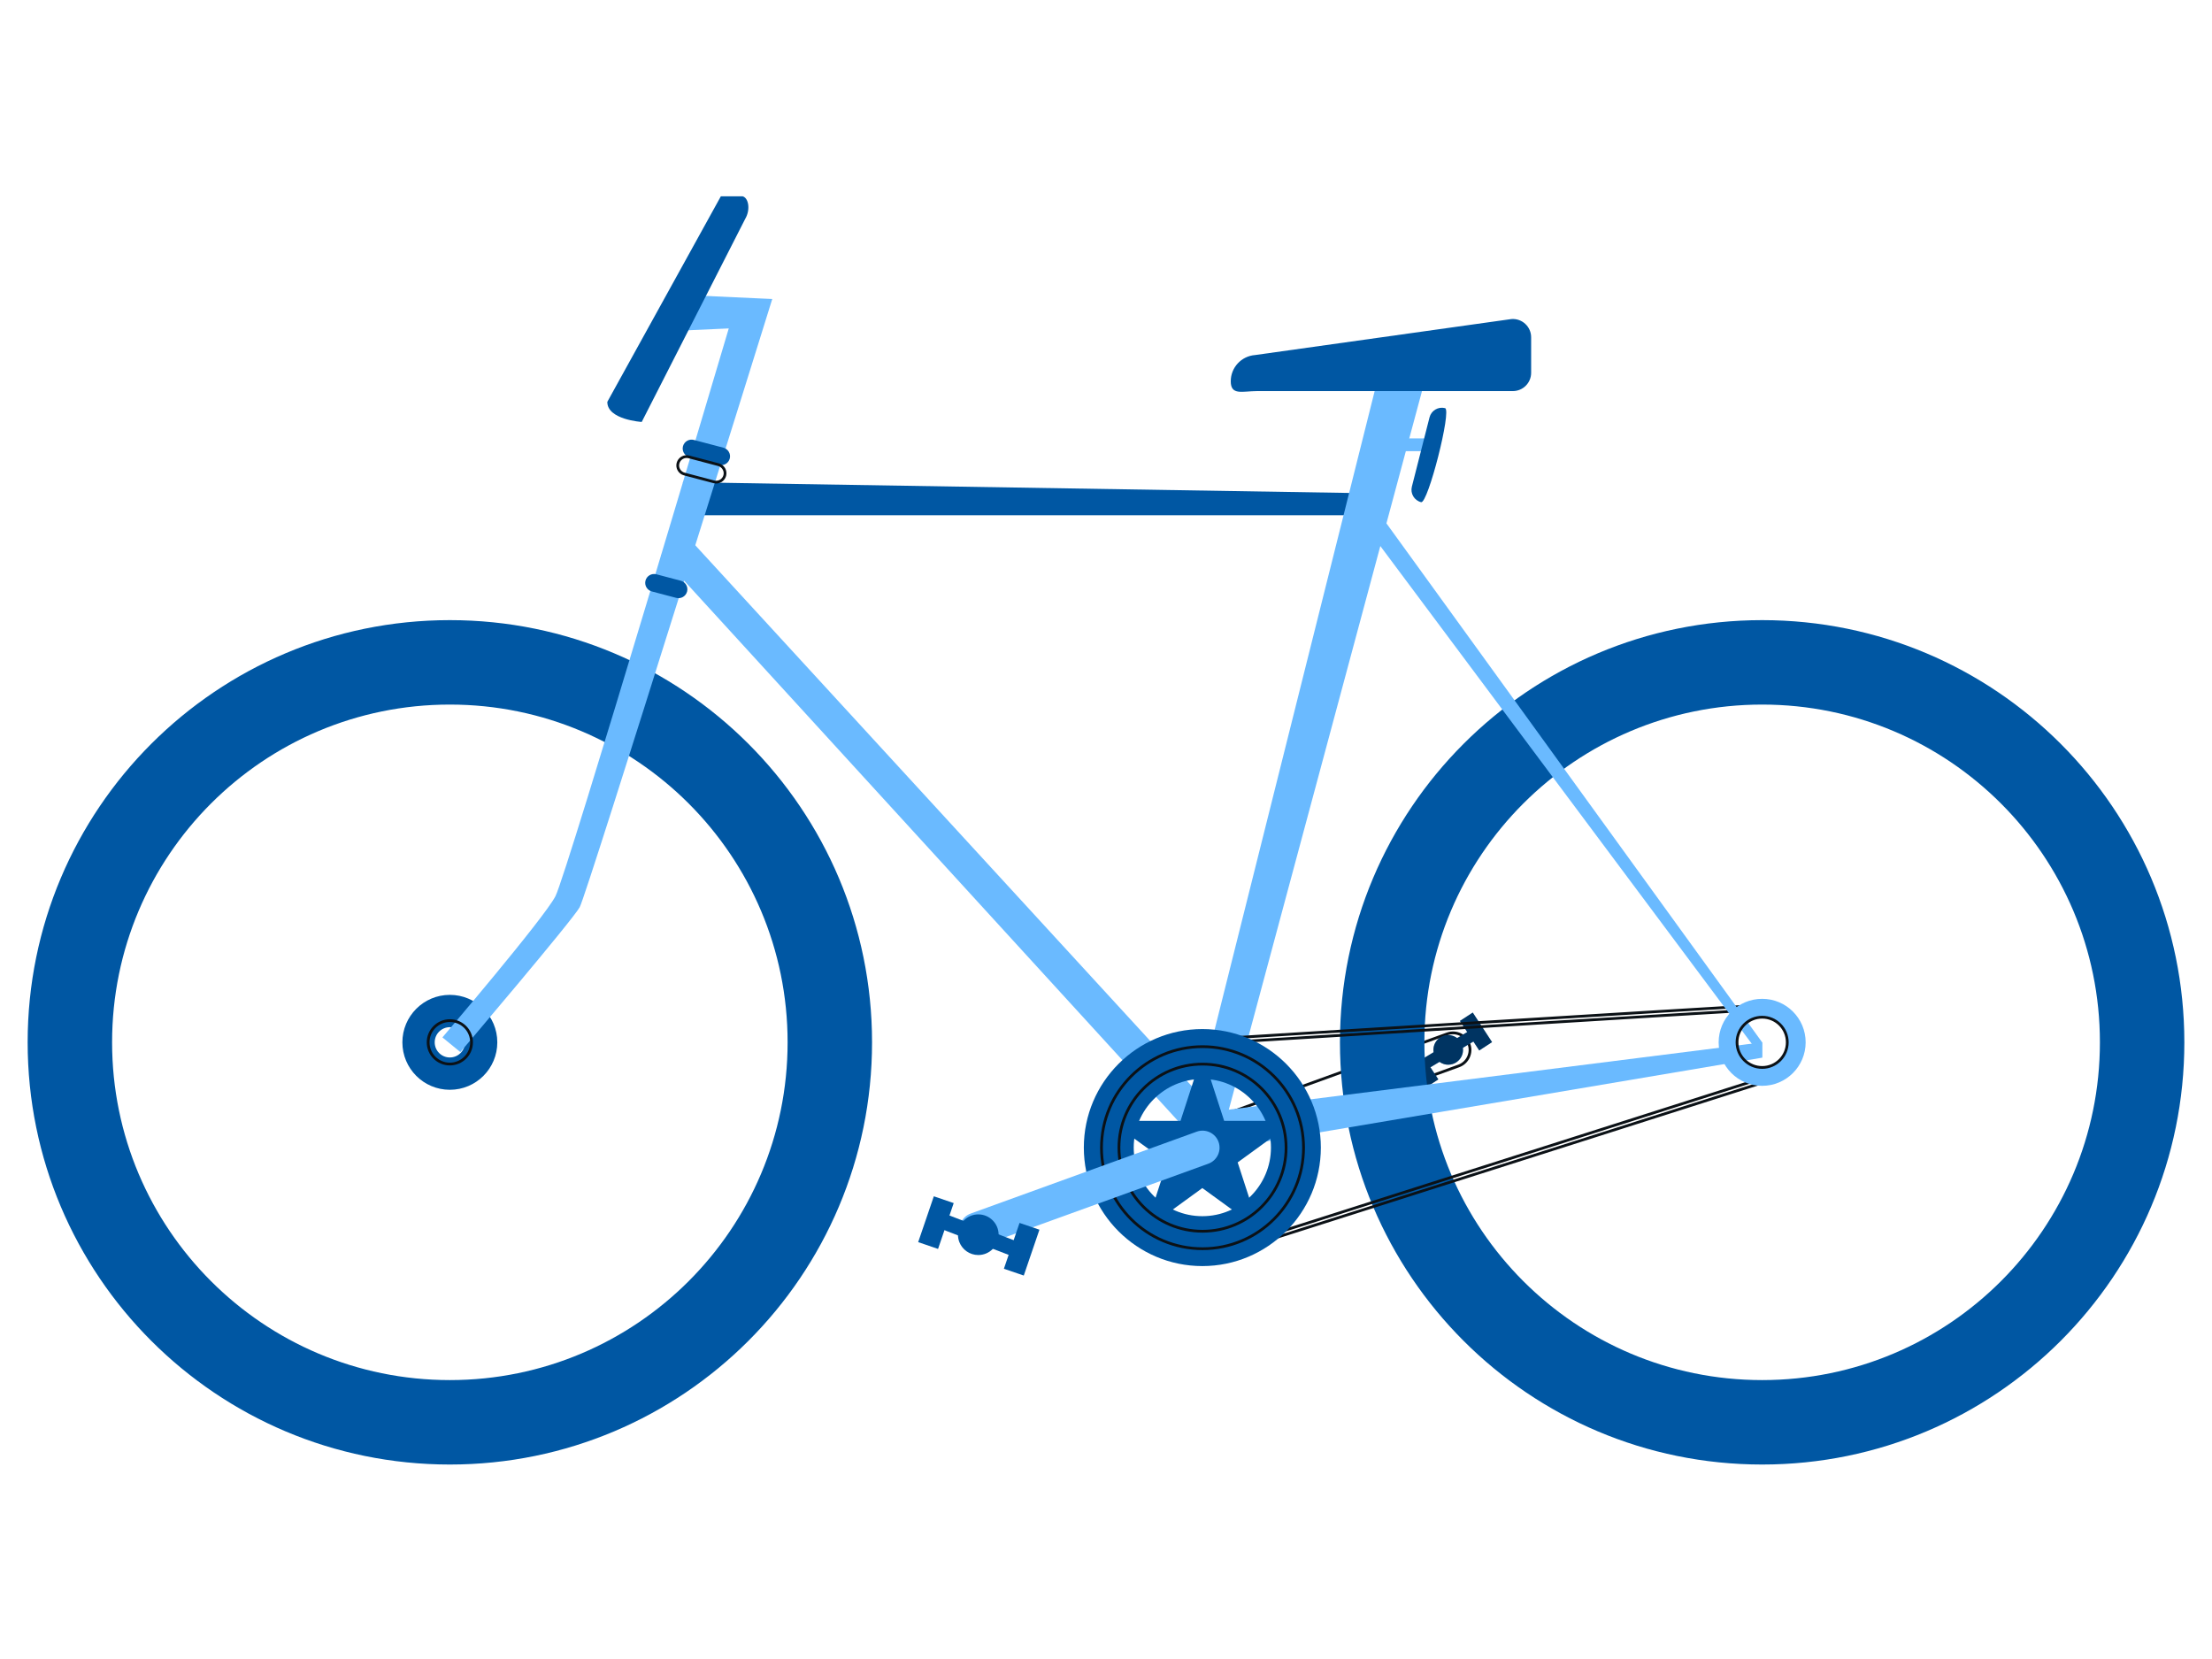 <svg width="200" height="150" viewBox="0 0 800 600" fill="none" xmlns="http://www.w3.org/2000/svg" data-reactroot="">
<path d="M246.998 174.384L499.682 178.473V186.339H248.676L246.998 174.384Z" fill="#0057a3"></path>
<path fill-rule="evenodd" clip-rule="evenodd" d="M517.873 163.169H505.387V158.548H517.873V163.169Z" fill="#6abaff"></path>
<path fill-rule="evenodd" clip-rule="evenodd" d="M531.283 377.615C532.442 380.814 530.788 384.347 527.588 385.506L445.835 415.121C442.636 416.28 439.103 414.626 437.944 411.427C436.785 408.228 438.439 404.695 441.639 403.536L523.392 373.921C526.591 372.762 530.124 374.416 531.283 377.615Z" fill="none" stroke="#0b1116" stroke-width="1"></path>
<path d="M520.472 383.935C521.012 384.356 521.607 384.658 522.225 384.844C524.278 385.461 526.589 384.802 527.988 383.011C529.809 380.681 529.396 377.316 527.065 375.495C524.735 373.675 521.37 374.088 519.549 376.419C517.729 378.749 518.142 382.114 520.472 383.935Z" fill="#0057a3"></path>
<path d="M531.704 372.616L512.922 383.887L515.024 387.39L533.806 376.119L531.704 372.616Z" fill="#0057a3"></path>
<path d="M513.212 379.691L508.578 382.718L515.558 393.403L520.192 390.376L513.212 379.691Z" fill="#0057a3"></path>
<path d="M532.642 366.206L528.008 369.233L534.988 379.919L539.622 376.892L532.642 366.206Z" fill="#0057a3"></path>
<path fill-rule="evenodd" clip-rule="evenodd" d="M528.009 369.233L532.642 366.206L539.622 376.891L534.988 379.918L532.873 376.68L529.069 378.963C529.266 380.352 528.92 381.817 527.987 383.011C526.588 384.802 524.277 385.46 522.224 384.843C521.658 384.673 521.112 384.406 520.61 384.039L517.336 386.003L520.192 390.375L515.558 393.402L508.578 382.717L513.212 379.69L515.1 382.58L518.479 380.552C518.255 379.137 518.596 377.636 519.548 376.418C521.351 374.111 524.668 373.683 526.995 375.442L530.637 373.257L528.009 369.233Z" fill="black" fill-opacity="0.4"></path>
<path d="M162.694 224.279C78.363 224.279 10 292.643 10 376.973C10 461.304 78.363 529.667 162.694 529.667C247.025 529.667 315.388 461.304 315.388 376.973C315.388 292.643 247.025 224.279 162.694 224.279ZM162.694 499.128C95.23 499.128 40.539 444.438 40.539 376.973C40.539 309.509 95.23 254.818 162.694 254.818C230.158 254.818 284.849 309.509 284.849 376.973C284.849 444.438 230.158 499.128 162.694 499.128Z" fill="#0057a3"></path>
<path d="M162.692 359.806C153.212 359.806 145.527 367.491 145.527 376.971C145.527 386.451 153.212 394.136 162.692 394.136C172.172 394.136 179.858 386.451 179.858 376.971C179.858 367.491 172.172 359.806 162.692 359.806ZM162.692 382.448C159.668 382.448 157.215 379.996 157.215 376.971C157.215 373.946 159.668 371.494 162.692 371.494C165.717 371.494 168.169 373.946 168.169 376.971C168.169 379.996 165.717 382.448 162.692 382.448Z" fill="#0057a3"></path>
<path d="M637.305 224.279C552.975 224.279 484.611 292.643 484.611 376.973C484.611 461.304 552.975 529.667 637.305 529.667C721.636 529.667 789.999 461.304 789.999 376.973C789.999 292.643 721.636 224.279 637.305 224.279ZM637.305 499.128C569.841 499.128 515.15 444.438 515.15 376.973C515.15 309.509 569.841 254.818 637.305 254.818C704.77 254.818 759.46 309.509 759.46 376.973C759.46 444.438 704.77 499.128 637.305 499.128Z" fill="#0057a3"></path>
<path d="M263.565 118.783C263.565 118.783 205.056 316.063 200.88 324.136C196.703 332.208 160.002 375.189 160.002 375.189L166.491 380.499C166.491 380.499 206.999 332.897 209.659 328.099C212.32 323.301 279.297 108.141 279.297 108.141L251.14 106.846L242.114 119.738L263.565 118.783Z" fill="#6abaff"></path>
<path d="M497.164 141.442H514.284L442.172 409.679H429.951L497.164 141.442Z" fill="#6abaff"></path>
<path fill-rule="evenodd" clip-rule="evenodd" d="M645.004 365.535C647.827 367.025 649.888 369.462 650.679 372.983C652.144 379.499 649.397 383.99 646.325 386.802C644.798 388.2 643.186 389.191 641.961 389.831C641.347 390.152 640.826 390.387 640.456 390.543C640.271 390.621 640.124 390.679 640.021 390.718C639.969 390.738 639.929 390.753 639.901 390.763L639.867 390.775L639.858 390.778L639.855 390.779L639.853 390.78C639.853 390.78 639.853 390.78 639.6 390.053L639.853 390.78L639.843 390.783L442.219 453.725L442.146 453.734L442.056 452.969C442.146 453.734 442.146 453.734 442.145 453.734L442.143 453.734L442.136 453.735L442.111 453.738C442.089 453.74 442.058 453.744 442.017 453.748C441.936 453.756 441.816 453.768 441.661 453.782C441.352 453.809 440.9 453.844 440.325 453.876C439.175 453.939 437.531 453.987 435.545 453.93C431.578 453.817 426.225 453.282 420.711 451.592C415.196 449.901 409.492 447.046 404.86 442.273C400.22 437.491 396.694 430.825 395.484 421.585C394.166 411.526 395.746 403.623 398.899 397.435C402.049 391.254 406.743 386.836 411.577 383.697C416.409 380.56 421.397 378.69 425.17 377.603C427.058 377.059 428.647 376.711 429.766 376.497C430.326 376.391 430.769 376.318 431.074 376.272C431.227 376.248 431.345 376.232 431.425 376.221C431.466 376.216 431.497 376.211 431.518 376.209L431.543 376.206L431.55 376.205L431.553 376.205C431.553 376.204 431.554 376.204 431.645 376.969C431.597 376.2 431.598 376.2 431.599 376.2L440.036 375.678C445.412 375.345 453.1 374.869 462.347 374.297C480.843 373.153 505.58 371.624 530.545 370.084C580.468 367.005 631.318 363.881 634.969 363.707C638.696 363.529 642.208 364.06 645.004 365.535ZM431.645 376.969L431.597 376.2L431.575 376.202L431.554 376.204L431.645 376.969ZM431.716 377.736L440.132 377.215C445.507 376.882 453.195 376.407 462.442 375.835C480.938 374.69 505.675 373.161 530.64 371.621C580.575 368.541 631.405 365.418 635.042 365.245C638.602 365.076 641.812 365.593 644.285 366.898C646.732 368.188 648.489 370.263 649.176 373.321C650.488 379.156 648.071 383.116 645.285 385.666C643.883 386.949 642.392 387.868 641.247 388.466C640.676 388.765 640.195 388.982 639.859 389.123C639.691 389.194 639.56 389.245 639.472 389.279C639.428 389.296 639.395 389.308 639.374 389.315L639.352 389.323L441.895 452.212C441.884 452.213 441.872 452.214 441.858 452.216C441.784 452.224 441.672 452.235 441.526 452.248C441.232 452.274 440.797 452.307 440.24 452.338C439.127 452.399 437.526 452.446 435.589 452.391C431.712 452.279 426.505 451.757 421.162 450.119C415.82 448.482 410.369 445.738 405.966 441.2C401.571 436.671 398.181 430.317 397.011 421.385C395.729 411.599 397.275 404.015 400.271 398.135C403.271 392.248 407.752 388.018 412.416 384.989C417.083 381.959 421.919 380.142 425.596 379.083C427.432 378.555 428.974 378.216 430.055 378.011C430.595 377.908 431.019 377.838 431.306 377.794C431.449 377.773 431.559 377.757 431.631 377.747C431.668 377.743 431.695 377.739 431.712 377.737L431.716 377.736Z" fill="none" stroke="#0b1116" stroke-width="1"></path>
<path d="M637.306 361.237C628.618 361.237 621.574 368.281 621.574 376.969C621.574 385.658 628.618 392.702 637.306 392.702C645.995 392.702 653.038 385.658 653.038 376.969C653.038 368.281 645.995 361.237 637.306 361.237ZM637.306 386.003C632.317 386.003 628.272 381.959 628.272 376.969C628.272 371.98 632.317 367.935 637.306 367.935C642.296 367.935 646.34 371.98 646.34 376.969C646.34 381.959 642.296 386.003 637.306 386.003Z" fill="#6abaff"></path>
<path d="M246.999 192.352L439.394 401.954L637.306 376.972V382.525L436.155 416.467L239.064 200.872L246.999 192.352Z" fill="#6abaff"></path>
<path d="M498.622 185.41L637.308 376.972V382.524L495.383 192.351L498.622 185.41Z" fill="#6abaff"></path>
<path d="M637.306 386.06C642.324 386.06 646.393 381.991 646.393 376.973C646.393 371.954 642.324 367.886 637.306 367.886C632.287 367.886 628.219 371.954 628.219 376.973C628.219 381.991 632.287 386.06 637.306 386.06Z" fill="none" stroke="#0b1116" stroke-width="1"></path>
<path d="M434.843 457.894C411.209 457.894 391.982 438.668 391.982 415.035C391.982 391.401 411.209 372.175 434.843 372.175C458.476 372.175 477.703 391.401 477.703 415.035C477.703 438.668 458.476 457.894 434.843 457.894ZM434.843 390.22C421.16 390.22 410.028 401.353 410.028 415.035C410.028 428.717 421.16 439.849 434.843 439.849C448.525 439.849 459.657 428.717 459.657 415.035C459.657 401.353 448.525 390.22 434.843 390.22Z" fill="#0057a3"></path>
<path d="M434.845 381.081L442.74 405.379H468.288L447.619 420.395L455.514 444.693L434.845 429.676L414.176 444.693L422.071 420.395L401.402 405.379H426.95L434.845 381.081Z" fill="#0057a3"></path>
<path fill-rule="evenodd" clip-rule="evenodd" d="M434.906 384.854C418.215 384.854 404.684 398.385 404.684 415.076C404.684 431.767 418.215 445.298 434.906 445.298C451.597 445.298 465.128 431.767 465.128 415.076C465.128 398.385 451.597 384.854 434.906 384.854ZM398.367 415.076C398.367 394.896 414.726 378.537 434.906 378.537C455.086 378.537 471.445 394.896 471.445 415.076C471.445 435.256 455.086 451.615 434.906 451.615C414.726 451.615 398.367 435.256 398.367 415.076Z" fill="none" stroke="#0b1116" stroke-width="1"></path>
<path d="M162.692 384.828C167.029 384.828 170.545 381.312 170.545 376.975C170.545 372.639 167.029 369.123 162.692 369.123C158.355 369.123 154.84 372.639 154.84 376.975C154.84 381.312 158.355 384.828 162.692 384.828Z" fill="none" stroke="#0b1116" stroke-width="1"></path>
<path d="M244.573 216.232L235.737 213.905C234.03 213.456 233.002 211.691 233.451 209.984C233.901 208.278 235.665 207.249 237.372 207.698L246.207 210.025C247.914 210.475 248.943 212.239 248.493 213.946C248.044 215.653 246.28 216.681 244.573 216.232Z" fill="#0057a3"></path>
<path d="M260.007 168.132L249.294 165.311C247.587 164.862 246.558 163.097 247.008 161.391V161.391C247.457 159.684 249.222 158.655 250.928 159.105L261.641 161.926C263.348 162.375 264.377 164.14 263.927 165.846V165.846C263.478 167.553 261.713 168.582 260.007 168.132Z" fill="#0057a3"></path>
<path d="M258.208 174.264L247.495 171.443C245.788 170.994 244.76 169.229 245.209 167.522V167.522C245.659 165.816 247.423 164.787 249.13 165.236L259.842 168.058C261.549 168.507 262.578 170.271 262.128 171.978V171.978C261.679 173.685 259.915 174.714 258.208 174.264Z" fill="none" stroke="#0b1116" stroke-width="1"></path>
<path d="M547.135 141.444H454.636C449.38 141.444 445.119 143.153 445.119 137.897V137.897C445.119 132.92 448.953 128.784 453.915 128.407L546.633 115.39C550.478 115.097 553.758 118.138 553.758 121.994V134.821C553.758 138.479 550.793 141.444 547.135 141.444Z" fill="#0057a3"></path>
<path fill-rule="evenodd" clip-rule="evenodd" d="M440.699 412.977C441.858 416.177 440.204 419.71 437.004 420.869L355.251 450.484C352.052 451.643 348.519 449.989 347.36 446.789C346.201 443.59 347.855 440.057 351.055 438.898L432.808 409.283C436.007 408.124 439.54 409.778 440.699 412.977Z" fill="#6abaff"></path>
<path d="M346.463 446.547C346.463 447.486 346.639 448.384 346.96 449.21C348.027 451.952 350.693 453.896 353.812 453.896C357.871 453.896 361.162 450.606 361.162 446.547C361.162 442.488 357.871 439.197 353.812 439.197C349.753 439.197 346.463 442.488 346.463 446.547Z" fill="#0057a3"></path>
<path d="M368.192 449.142L340.131 438.351L338.118 443.585L366.179 454.377L368.192 449.142Z" fill="#0057a3"></path>
<path d="M344.92 435.112L337.73 432.657L332.071 449.236L339.26 451.69L344.92 435.112Z" fill="#0057a3"></path>
<path d="M375.922 444.74L368.732 442.285L363.073 458.864L370.262 461.318L375.922 444.74Z" fill="#0057a3"></path>
<path d="M219.649 145.329L260.702 71H268.567C270.685 71.517 271.529 75.738 269.51 79.166L232.087 152.602C232.087 152.602 219.567 151.807 219.649 145.329Z" fill="#0057a3"></path>
<path d="M513.959 181.622C511.487 180.992 509.993 178.477 510.623 176.004L517.006 150.946C517.636 148.473 520.151 146.979 522.624 147.609C525.096 148.239 516.432 182.251 513.959 181.622Z" fill="#0057a3"></path>
</svg>
